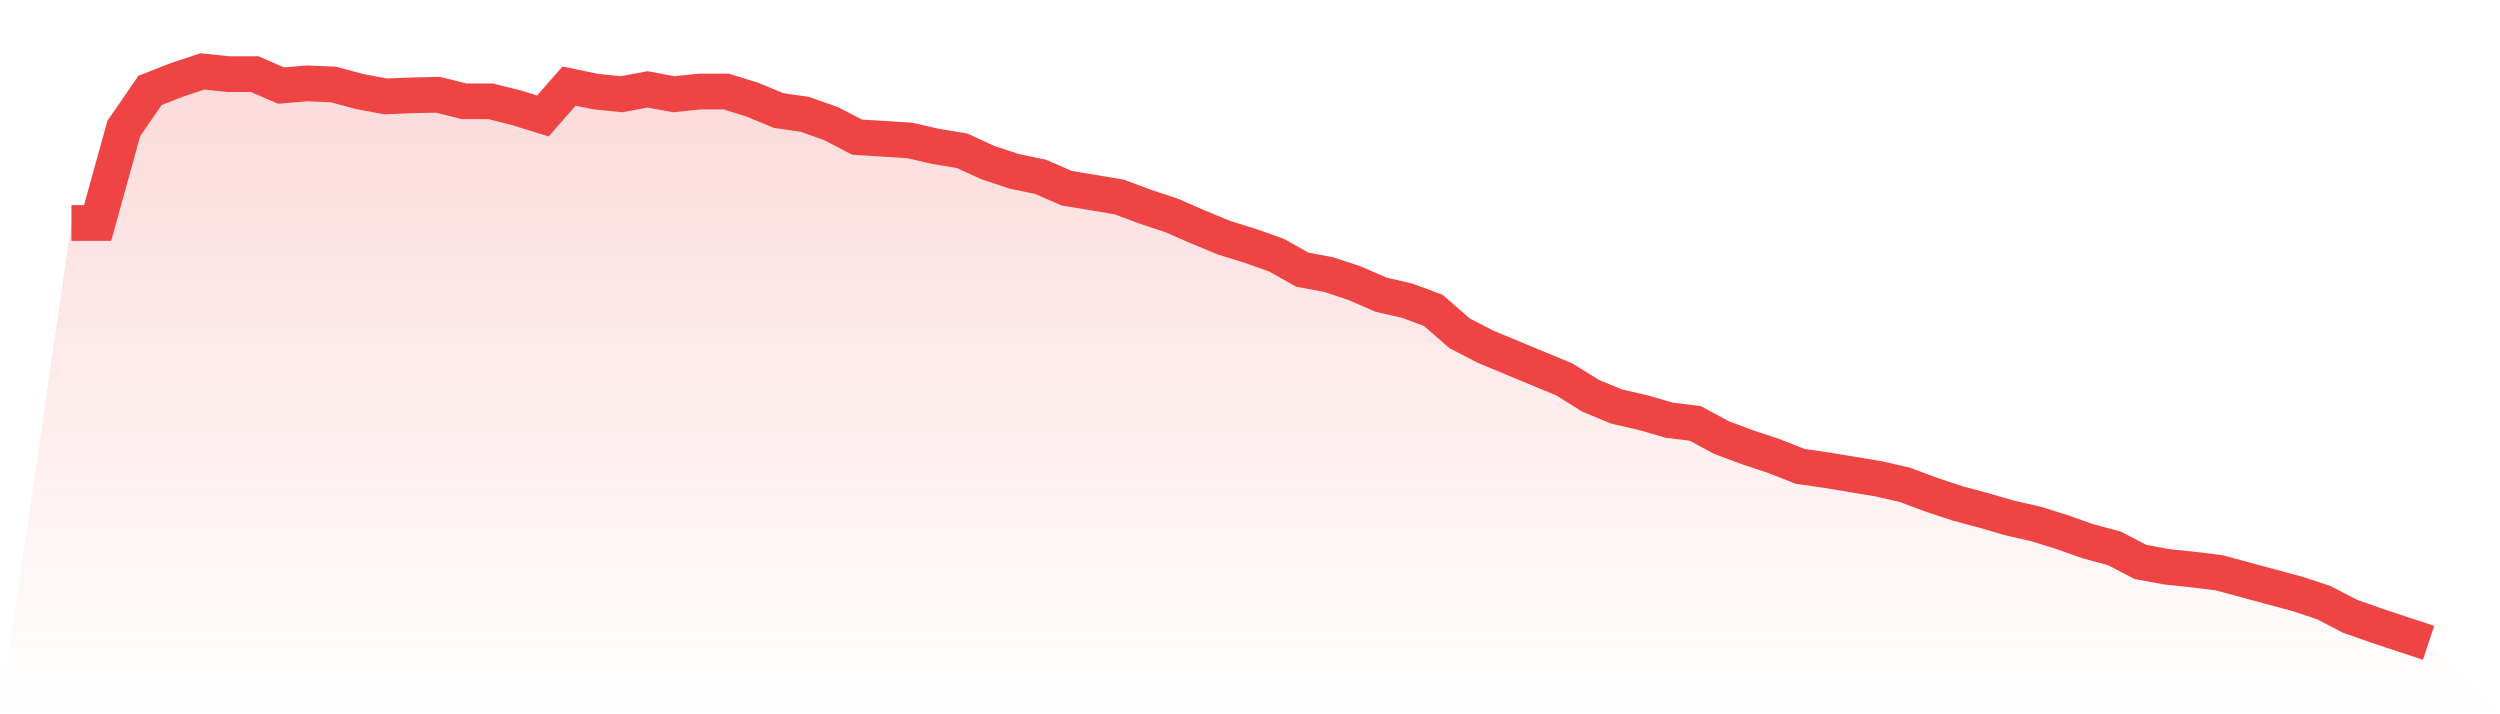 <svg viewBox="0 0 140 40" xmlns="http://www.w3.org/2000/svg">
<defs>
<linearGradient id="gradient" x1="0" x2="0" y1="0" y2="1">
<stop offset="0%" stop-color="#ef4444" stop-opacity="0.2"/>
<stop offset="100%" stop-color="#ef4444" stop-opacity="0"/>
</linearGradient>
</defs>
<path d="M4,12.487 L4,12.487 L5.467,12.487 L6.933,7.194 L8.4,5.065 L9.867,4.487 L11.333,4 L12.8,4.152 L14.267,4.152 L15.733,4.791 L17.2,4.669 L18.667,4.73 L20.133,5.125 L21.6,5.399 L23.067,5.338 L24.533,5.308 L26,5.673 L27.467,5.673 L28.933,6.038 L30.4,6.494 L31.867,4.821 L33.333,5.125 L34.8,5.278 L36.267,5.004 L37.733,5.278 L39.2,5.125 L40.667,5.125 L42.133,5.582 L43.6,6.19 L45.067,6.403 L46.533,6.92 L48,7.681 L49.467,7.772 L50.933,7.863 L52.4,8.198 L53.867,8.441 L55.333,9.11 L56.8,9.597 L58.267,9.901 L59.733,10.54 L61.2,10.783 L62.667,11.027 L64.133,11.574 L65.6,12.061 L67.067,12.7 L68.533,13.308 L70,13.764 L71.467,14.281 L72.933,15.103 L74.4,15.376 L75.867,15.863 L77.333,16.502 L78.8,16.837 L80.267,17.384 L81.733,18.662 L83.2,19.422 L84.667,20.03 L86.133,20.639 L87.6,21.247 L89.067,22.16 L90.533,22.768 L92,23.103 L93.467,23.529 L94.933,23.711 L96.4,24.502 L97.867,25.049 L99.333,25.536 L100.8,26.114 L102.267,26.327 L103.733,26.57 L105.2,26.814 L106.667,27.148 L108.133,27.696 L109.6,28.183 L111.067,28.578 L112.533,29.004 L114,29.338 L115.467,29.795 L116.933,30.312 L118.4,30.707 L119.867,31.468 L121.333,31.741 L122.8,31.894 L124.267,32.076 L125.733,32.471 L127.2,32.867 L128.667,33.262 L130.133,33.749 L131.6,34.51 L133.067,35.027 L134.533,35.513 L136,36 L140,40 L0,40 z" fill="url(#gradient)"/>
<path d="M4,12.487 L4,12.487 L5.467,12.487 L6.933,7.194 L8.4,5.065 L9.867,4.487 L11.333,4 L12.8,4.152 L14.267,4.152 L15.733,4.791 L17.2,4.669 L18.667,4.73 L20.133,5.125 L21.6,5.399 L23.067,5.338 L24.533,5.308 L26,5.673 L27.467,5.673 L28.933,6.038 L30.4,6.494 L31.867,4.821 L33.333,5.125 L34.8,5.278 L36.267,5.004 L37.733,5.278 L39.2,5.125 L40.667,5.125 L42.133,5.582 L43.6,6.19 L45.067,6.403 L46.533,6.92 L48,7.681 L49.467,7.772 L50.933,7.863 L52.4,8.198 L53.867,8.441 L55.333,9.11 L56.8,9.597 L58.267,9.901 L59.733,10.54 L61.2,10.783 L62.667,11.027 L64.133,11.574 L65.6,12.061 L67.067,12.7 L68.533,13.308 L70,13.764 L71.467,14.281 L72.933,15.103 L74.4,15.376 L75.867,15.863 L77.333,16.502 L78.8,16.837 L80.267,17.384 L81.733,18.662 L83.2,19.422 L84.667,20.03 L86.133,20.639 L87.6,21.247 L89.067,22.16 L90.533,22.768 L92,23.103 L93.467,23.529 L94.933,23.711 L96.4,24.502 L97.867,25.049 L99.333,25.536 L100.8,26.114 L102.267,26.327 L103.733,26.57 L105.2,26.814 L106.667,27.148 L108.133,27.696 L109.6,28.183 L111.067,28.578 L112.533,29.004 L114,29.338 L115.467,29.795 L116.933,30.312 L118.4,30.707 L119.867,31.468 L121.333,31.741 L122.8,31.894 L124.267,32.076 L125.733,32.471 L127.2,32.867 L128.667,33.262 L130.133,33.749 L131.6,34.51 L133.067,35.027 L134.533,35.513 L136,36" fill="none" stroke="#ef4444" stroke-width="2"/>
</svg>